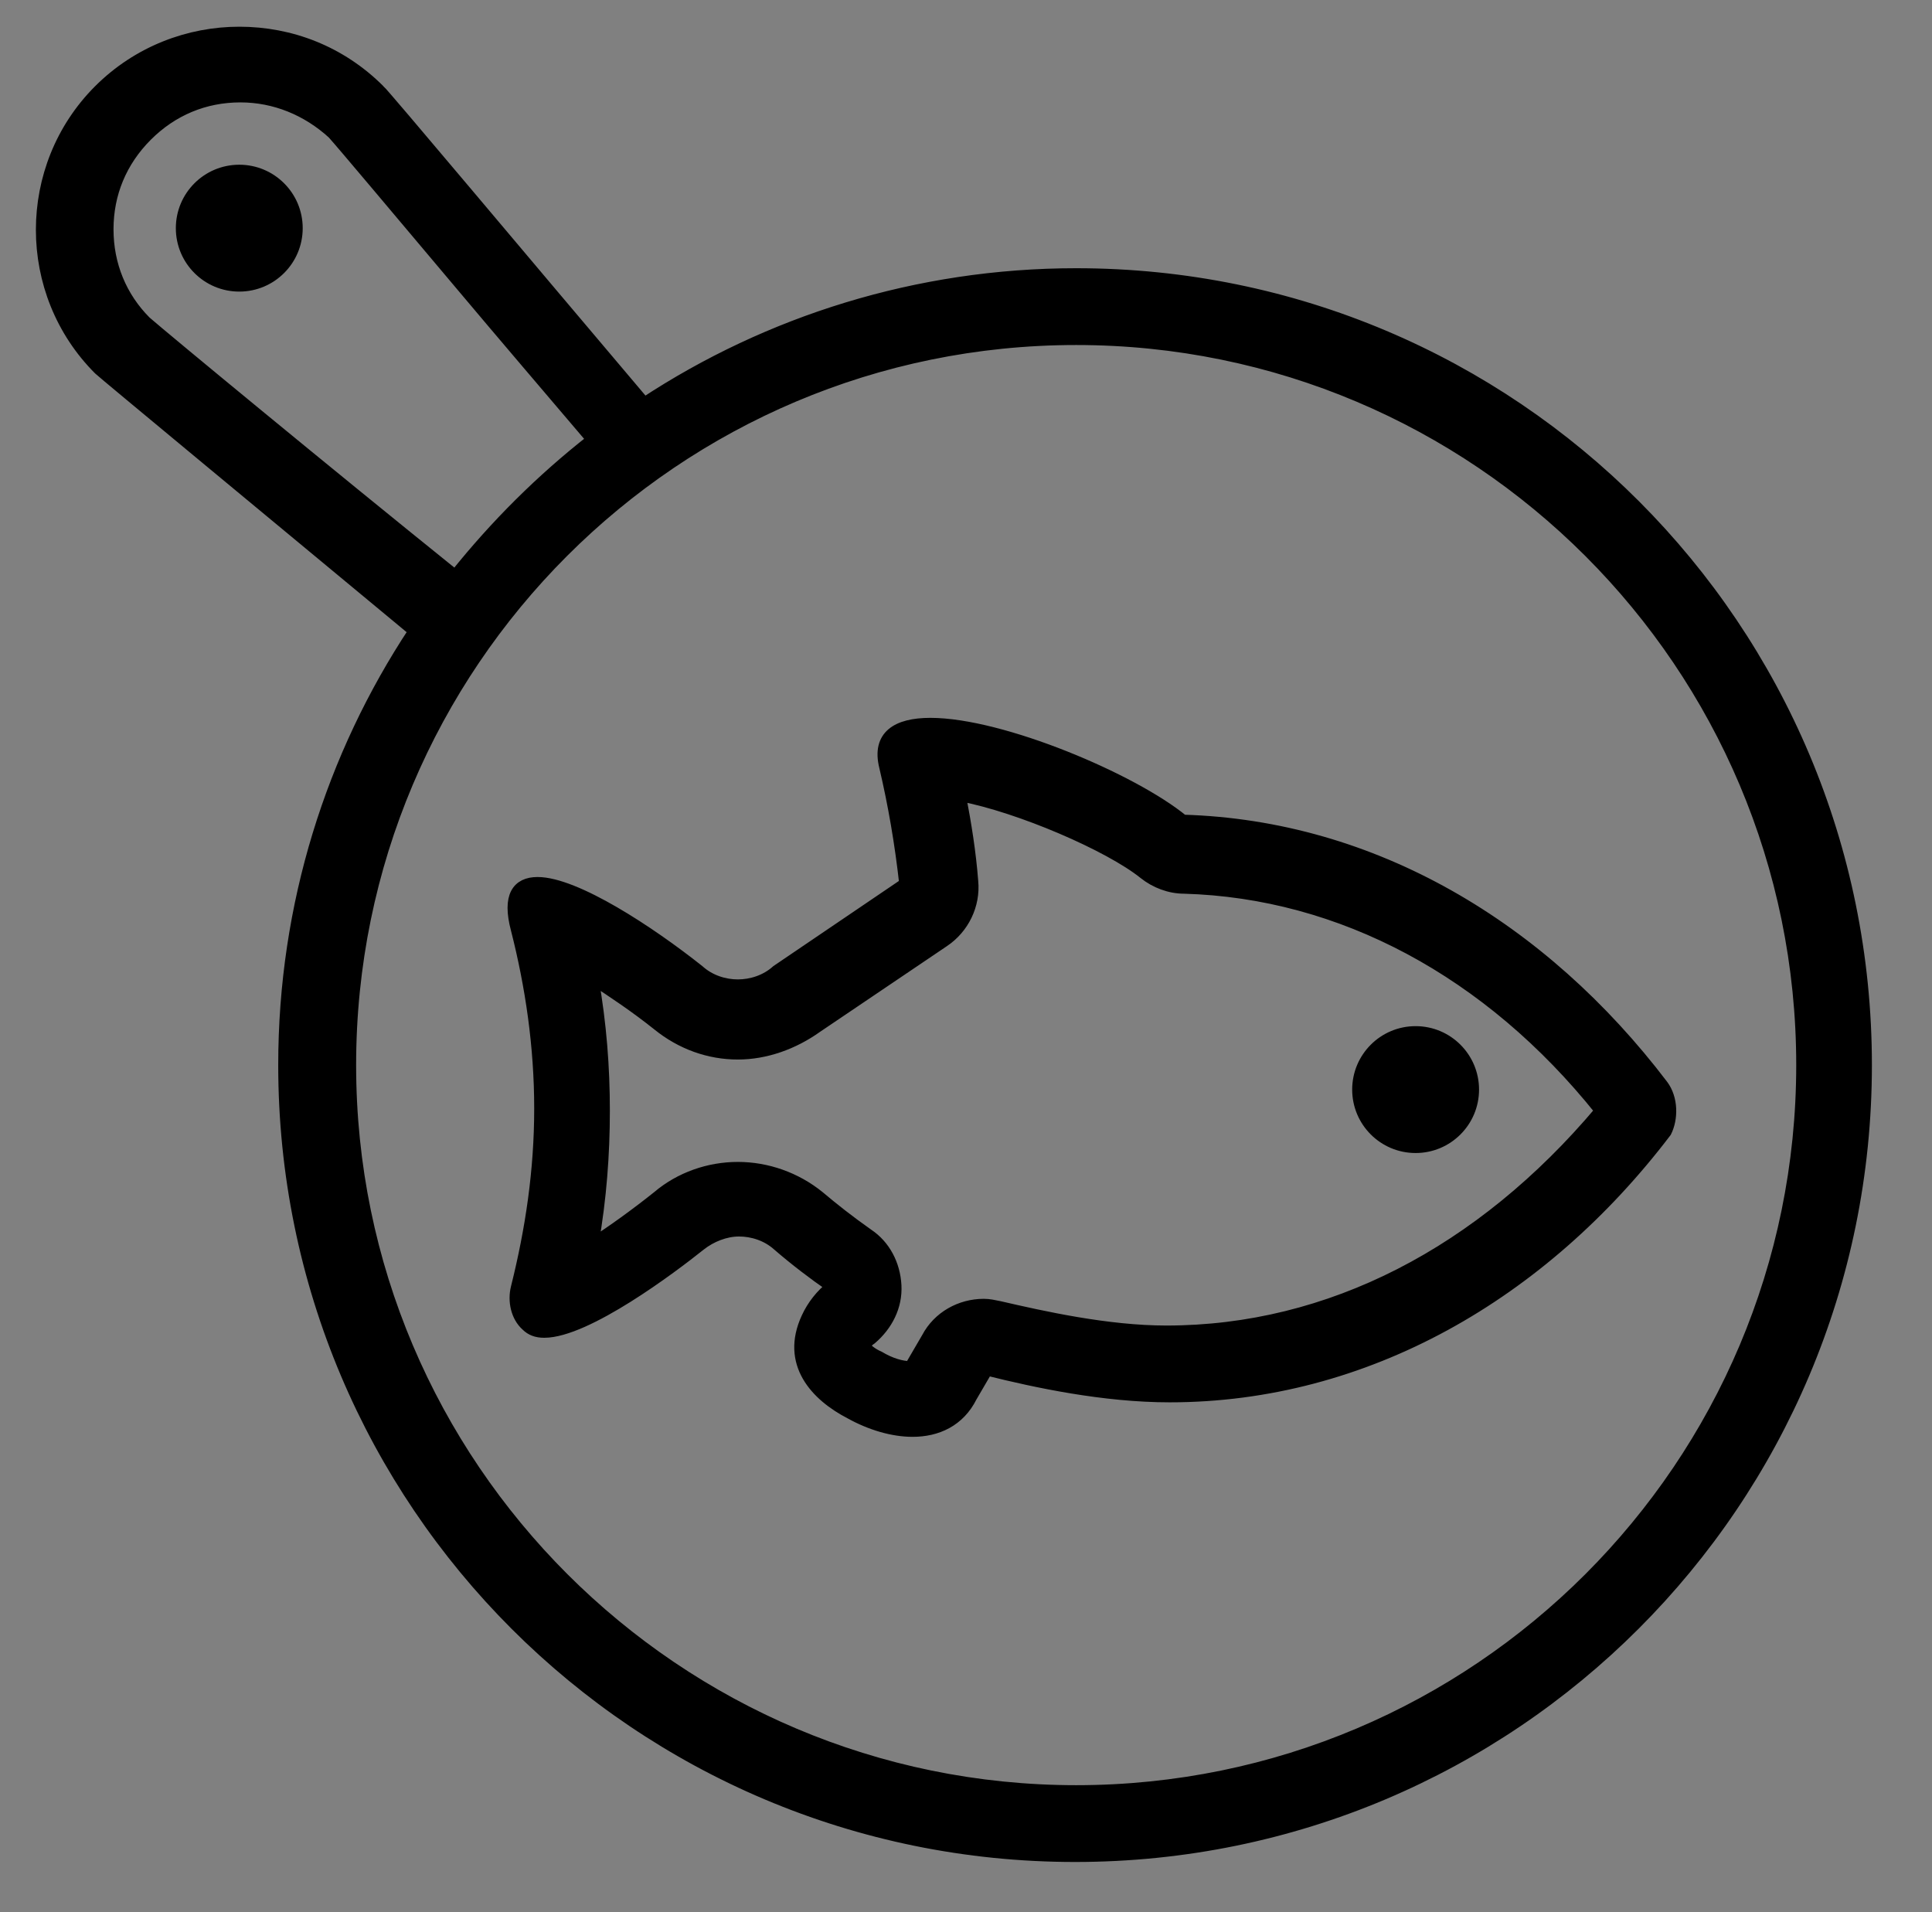 <?xml version="1.0" encoding="utf-8"?>
<!-- Generator: Adobe Illustrator 19.0.0, SVG Export Plug-In . SVG Version: 6.00 Build 0)  -->
<svg version="1.1" id="Layer_1" xmlns="http://www.w3.org/2000/svg" xmlns:xlink="http://www.w3.org/1999/xlink" x="0px" y="0px"
	 viewBox="-103 105 173.6 171.8" style="enable-background:new -103 105 173.6 171.8;" xml:space="preserve">
<rect x="-103" y="105" width="173.6" height="171.8" fill="#808080" stroke="none"/>
<style type="text/css">
	.st0{fill:#EDEDED;}
	.st1{stroke:#000000;stroke-miterlimit:10;}
</style>
<path class="st0" d="M-332.1,222.4c0.1-0.5,0.1-1.1,0.3-1.6c0.9-4.2,3.5-7.7,6.9-9.8c15.4-47.4,67.3-83.7,116.5-89.1
	c5.6-1.2,5.7-13.2-3.9-12c-58.1,6.3-116.7,52.1-129.3,111.8c2-0.8,4.2-1,6.5-0.5C-334.1,221.4-333,221.9-332.1,222.4L-332.1,222.4z"
	/>
<g>
	<path d="M-197.3,216.6c0-6.1-3.3-11.2-7.9-12.9V124c2.8-1.9,4.3-5.6,3.7-9.5c-0.7-4.5-4.5-8.6-11.3-7.8
		c-28.4,3.1-57.3,15.4-81.2,34.8c-0.1,0.1-0.1,0.1-0.2,0.2l-0.1,0.1c-1.4,1.1-1.7,3.2-0.5,4.6c1.1,1.4,3.2,1.7,4.6,0.5
		c0.1-0.1,0.2-0.1,0.2-0.2l0.1-0.1c0,0,0,0,0,0c23-18.6,50.6-30.4,77.8-33.4c0,0,0,0,0,0c2.4-0.3,3.8,0.5,4.1,2.4
		c0.2,1.4-0.3,2.9-1.1,3.1c-24.9,2.7-50.5,13.2-72.3,29.4c-22.3,16.6-38.7,38.2-46.4,60.9c-3.1,2.2-5.5,5.4-6.8,9.1c0,0-0.1,0-0.1,0
		c-1-0.2-1.9-0.3-2.9-0.3c4.9-19,14.8-37.3,29-53.4c1.2-1.3,1.1-3.4-0.3-4.6c-1.3-1.2-3.4-1.1-4.6,0.3
		c-15.7,17.7-26.4,38.3-31.2,59.4c-3.6,1.9-6.4,5.4-7.3,9.7l-5.5,25c-0.8,3.8-0.1,7.7,2,11c2.1,3.3,5.3,5.5,9.1,6.4
		c1,0.2,2.1,0.3,3.1,0.3c6.7,0,12.7-4.6,14.2-11.4l4.2-19.4c1.2,0.6,2.5,1,3.9,1.3c1.3,0.3,2.7,0.4,4,0.4c2.7,0,5.3-0.6,7.7-1.7
		l5.2,7.5c-1,1.3-1.7,2.8-2.1,4.5c-0.6,2.9-0.1,6,1.5,8.5c1.6,2.5,4.1,4.3,7.1,4.9c0.8,0.2,1.6,0.3,2.4,0.3c5.3,0,9.9-3.7,11-8.9
		c0.6-2.9,0.1-6-1.5-8.5c-1.6-2.5-4.2-4.3-7.1-4.9c-0.8-0.2-1.6-0.3-2.4-0.3c-1.3,0-2.5,0.2-3.6,0.6l-5.1-7.4
		c2.5-2.5,4.4-5.7,5.2-9.3c1.1-4.9,0.2-9.8-2.5-14c-1.1-1.7-2.5-3.2-4-4.5l93.4-80.4v74.7c-4.6,1.7-7.9,6.8-7.9,12.9
		c0,6.1,3.3,11.2,7.9,12.9v14.6c0,1.6-1.3,3-3,3c-1.6,0-3-1.3-3-3v-2.3c0-1.8-1.5-3.3-3.3-3.3s-3.3,1.5-3.3,3.3v2.3
		c0,5.2,4.2,9.5,9.5,9.5c5.2,0,9.5-4.2,9.5-9.5v-14.6C-200.6,227.8-197.3,222.6-197.3,216.6z M-294,250.7c1.2,0.3,2.3,1,3,2.1
		c0.7,1.1,0.9,2.4,0.6,3.6c-0.5,2.2-2.4,3.8-4.7,3.8c-0.3,0-0.7,0-1-0.1c-1.3-0.3-2.3-1-3-2.1c-0.7-1.1-0.9-2.4-0.6-3.6
		c0.5-2.2,2.4-3.8,4.7-3.8C-294.7,250.6-294.3,250.7-294,250.7z M-335.2,259c-0.9,4.3-5.2,7.1-9.6,6.1c-2.1-0.5-3.9-1.7-5-3.5
		c-1.2-1.8-1.6-4-1.1-6l5.5-25c0.6-2.7,2.5-4.8,4.8-5.7c0.1,0,0.1-0.1,0.2-0.1c1.4-0.5,3-0.7,4.5-0.3c0.2,0,0.3,0.1,0.5,0.1
		c0.1,3.4,1.1,6.7,3,9.6c0.6,1,1.3,1.9,2.1,2.7L-335.2,259z M-304.9,226.6c-0.4,2-1.3,3.7-2.6,5.2l-6.6-9.6c-1-1.5-3-1.9-4.5-0.8
		c-1.5,1-1.9,3-0.8,4.5l6.6,9.6c-1.2,0.4-2.5,0.7-3.9,0.7c-0.9,0-1.7-0.1-2.6-0.3c-3.2-0.7-5.9-2.6-7.6-5.3
		c-1.5-2.3-2.1-5.1-1.9-7.8c0,0,0,0,0-0.1c0-0.4,0.1-0.9,0.2-1.3c1.2-5.5,6.2-9.5,11.9-9.5c0.9,0,1.7,0.1,2.6,0.3
		c0.8,0.2,1.5,0.4,2.2,0.7c0,0,0,0,0.1,0c2.2,0.9,4,2.5,5.3,4.6C-304.8,220.2-304.2,223.5-304.9,226.6z M-312.8,205.8
		c-1.3-0.3-2.7-0.4-4-0.4c-0.9,0-1.8,0.1-2.7,0.2c15.4-38,56.3-69.9,100.3-78.7l-92.1,79.3C-311.8,206.1-312.3,205.9-312.8,205.8z
		 M-208.4,223.5c-2.5,0-4.7-3.3-4.7-7c0-3.7,2.2-7,4.7-7c2.5,0,4.7,3.3,4.7,7C-203.8,220.3-206,223.5-208.4,223.5z"/>
	<path d="M-301.8,156.3c0.8,0,1.7-0.3,2.3-1l0.1-0.1c1.3-1.3,1.3-3.3,0-4.6c-1.3-1.3-3.3-1.3-4.6,0l-0.1,0.1c-1.3,1.3-1.3,3.3,0,4.6
		C-303.4,156-302.6,156.3-301.8,156.3z"/>
</g>
<g>
	<g>
		<path class="st1" d="M46.4,202.5c-10.8-14.2-26-23.3-43.1-23.8C-1.2,175-13,170-19.4,170c-3,0-4.8,1.1-4.1,3.9
			c0.8,3.4,1.4,6.9,1.8,10.5l-11.5,7.8c-1,0.9-2.3,1.3-3.5,1.3c-1.2,0-2.5-0.4-3.5-1.3c-4.4-3.5-11.1-7.9-14.5-7.9
			c-1.8,0-2.7,1.2-1.9,4.2c1.3,5.1,2.1,10.5,2.1,16.1c0,5.6-0.8,10.9-2.1,16.1c-0.3,1.2,0,2.6,0.9,3.4c0.4,0.4,0.9,0.6,1.6,0.6
			c3.8,0,11.5-5.8,14-7.8c1-0.8,2.3-1.3,3.5-1.3c1.2,0,2.5,0.4,3.5,1.3c1.5,1.3,3.2,2.6,4.8,3.7c-0.9,0.7-1.7,1.7-2.2,2.8
			c-1.9,4.1,0.8,7,3.9,8.6c1.8,1,3.8,1.6,5.6,1.6c2.2,0,4.2-0.9,5.3-3.1l1.4-2.4c4.4,1.1,10.5,2.4,16.4,2.4
			c17.6,0,33.5-9.2,44.6-23.8C47.3,205.5,47.3,203.7,46.4,202.5z M1.8,224.6c-5.3,0-11.1-1.3-15-2.2c-0.5-0.1-0.9-0.2-1.4-0.2
			c-2.1,0-4.1,1.1-5.1,3l-1.4,2.4c0,0-0.1,0.1-0.1,0.2c0,0,0,0,0,0c-0.8,0-1.8-0.3-2.8-0.9c-0.7-0.3-1.1-0.7-1.3-0.9
			c0.1-0.3,0.3-0.5,0.6-0.7c1.4-1.2,2.3-2.9,2.2-4.8c-0.1-1.9-1-3.6-2.5-4.6c-1.7-1.2-3.1-2.3-4.4-3.4c-2.1-1.7-4.7-2.6-7.3-2.6
			c-2.6,0-5.2,0.9-7.2,2.6c-2,1.6-4.1,3.1-5.8,4.2c0.7-4,1-8,1-11.9c0-3.9-0.3-7.8-1-11.8c1.7,1.1,3.8,2.5,5.8,4.1
			c2.1,1.7,4.6,2.6,7.2,2.6c2.5,0,5-0.9,7.1-2.4l11.4-7.7c1.8-1.2,2.8-3.3,2.6-5.4c-0.2-2.6-0.6-5.1-1.1-7.7c5.3,1,13.4,4.5,16.5,7
			c1,0.8,2.3,1.3,3.6,1.3c14.1,0.4,27.4,7.5,37.4,20C30.1,217.5,16.5,224.6,1.8,224.6z"/>
	</g>
</g>
<g>
	<g>
		<path class="st1" d="M-6.3,129.6c-14.3,0-27.7,4.3-38.8,11.6c-11.1-13.1-23.5-27.9-23.8-28.1c-3.5-3.5-8-5.2-12.6-5.2
			c-4.5,0-9.1,1.7-12.6,5.2c-6.9,6.9-6.9,18.2,0,25.1c0.3,0.3,16,13.3,28.3,23.5c-7.4,11.2-11.7,24.6-11.7,39
			c0,39.3,31.8,71.1,71.1,71.1s71.1-31.8,71.1-71.1S33,129.6-6.3,129.6z M-89.9,133.9c-2.2-2.2-3.4-5.1-3.4-8.3
			c0-3.2,1.2-6.1,3.5-8.4s5.2-3.5,8.4-3.5c3.1,0,6,1.2,8.3,3.3c0.9,1,5.6,6.6,11.5,13.6c3.7,4.4,7.8,9.2,11.8,13.9
			c-4.6,3.6-8.7,7.7-12.3,12.2C-73.9,147.2-88.3,135.3-89.9,133.9z M-6.3,265.9c-35.9,0-65.2-29.2-65.2-65.2s29.2-65.2,65.2-65.2
			s65.2,29.2,65.2,65.2S29.7,265.9-6.3,265.9z"/>
	</g>
</g>
<g>
	<g>
		<circle class="st1" cx="24.2" cy="202.9" r="5.2"/>
	</g>
</g>
<g>
	<g>
		<circle class="st1" cx="-81.5" cy="125.5" r="5.2"/>
	</g>
</g>
</svg>

